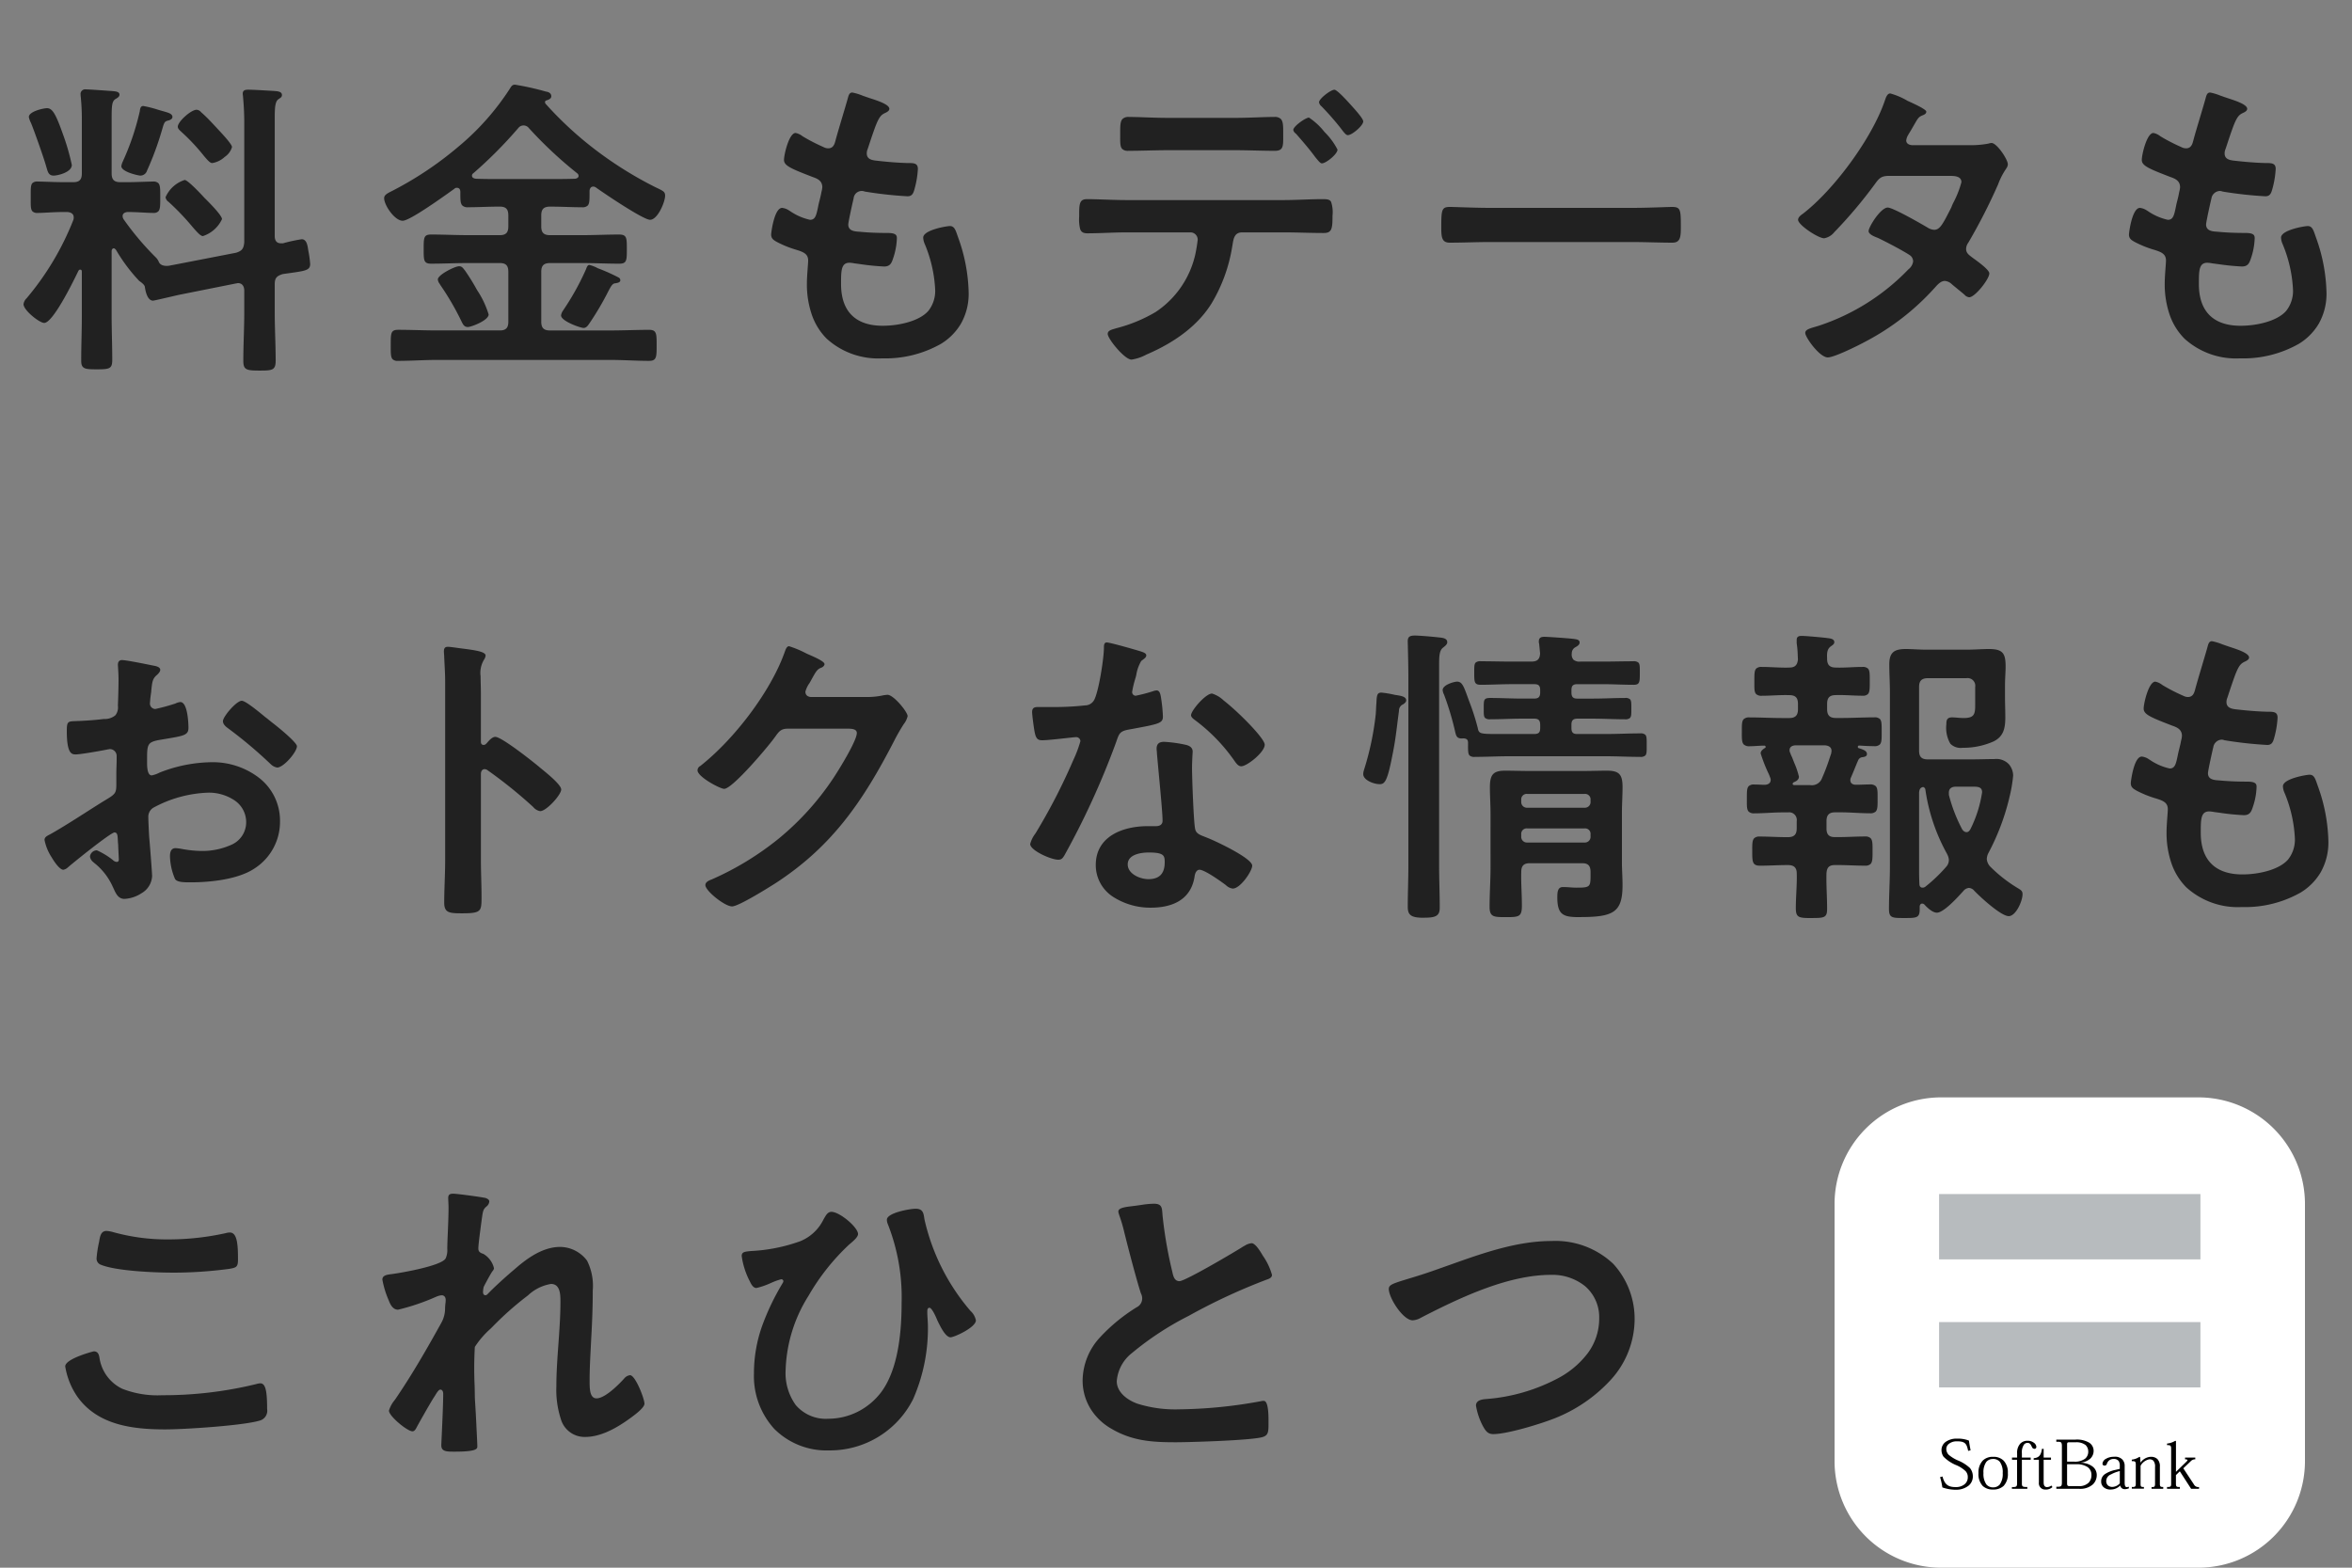 <svg id="A1_H1" data-name="A1 / H1" xmlns="http://www.w3.org/2000/svg" width="300" height="200" viewBox="0 0 300 200">
  <rect x="0" y="0" width="300" height="200" fill="#808080" stroke="none"/>
  <rect id="A1_H1_background" data-name="A1 / H1 background" width="300" height="200" fill="none"/>
  <path id="Fill_1" data-name="Fill 1" d="M54.97,174.394c-.975,0-1.68,0-1.68-.8,0-.112.023-.612.055-1.3.07-1.516.186-4.051.186-5.295,0-.193-.076-.52-.361-.52-.21,0-.419.338-.683.765-.087.141-.178.287-.277.436-.454.745-1.689,2.9-2.079,3.64-.112.223-.272.48-.52.48-.651,0-3-1.933-3-2.64a3.86,3.86,0,0,1,.749-1.369l.051-.071c2.187-3.2,4.118-6.58,5.878-9.758a3.766,3.766,0,0,0,.482-1.88,4.906,4.906,0,0,1,.041-.55,4.426,4.426,0,0,0,.038-.49c0-.29-.137-.6-.52-.6a2.383,2.383,0,0,0-.719.2,27.953,27.953,0,0,1-4.839,1.64c-.654,0-.975-.639-1.16-1.12a11.877,11.877,0,0,1-.84-2.719c0-.549.606-.626,1.094-.689.083-.011.157-.02.225-.031,1.015-.135,6.274-1.028,6.76-2a2.534,2.534,0,0,0,.2-1.2c0-.473.03-1.189.065-2.018.044-1.049.094-2.234.094-3.221,0-.271-.013-.54-.024-.777-.009-.184-.016-.341-.016-.463,0-.413.167-.559.64-.559s3.773.444,4.16.559c.218.088.44.208.44.44a.9.9,0,0,1-.321.6c-.461.392-.483.542-.648,1.71l0,.012c-.02.143-.043.3-.068.478s-.052.41-.088.691c-.115.88-.272,2.086-.272,2.509s.265.555.64.679A2.875,2.875,0,0,1,60.009,151a.646.646,0,0,1-.172.347c-.025.033-.048.064-.067.092-.192.27-.956,1.669-1.08,1.96a3.143,3.143,0,0,0-.08.639c0,.12.031.4.32.4.117,0,.237-.118.316-.2.832-.871,2.414-2.3,3.4-3.123,1.51-1.322,3.533-2.84,5.8-2.84a4.33,4.33,0,0,1,3.439,1.76,7.166,7.166,0,0,1,.722,3.8c0,1.887-.066,3.915-.2,6.2-.019.415-.041.834-.063,1.255-.068,1.313-.138,2.67-.138,3.945v.114c0,.738,0,1.656.392,2.052a.663.663,0,0,0,.488.193c1.192,0,3.141-2.1,3.52-2.52l0,0a1.147,1.147,0,0,1,.756-.435c.68,0,1.84,3,1.84,3.639,0,.53-1.338,1.5-1.842,1.864l-.078.056c-2.152,1.56-4,2.318-5.638,2.318a3.146,3.146,0,0,1-3.1-2.255,12.03,12.03,0,0,1-.58-4.145c0-1.8.132-3.639.26-5.418s.26-3.62.26-5.42c0-.852,0-2.279-1.2-2.279a5.562,5.562,0,0,0-2.934,1.455l-.187.143a39.98,39.98,0,0,0-4.358,3.881l-.214.211-.007.007a11.292,11.292,0,0,0-2.019,2.34,48.222,48.222,0,0,0-.023,5c.013.605.023,1.082.023,1.315,0,.171.04.815.078,1.437.015.249.03.488.042.683.023.465.049.972.074,1.47l0,.041c.064,1.242.124,2.416.124,2.728v.011a.354.354,0,0,1-.095.285C57.534,174.272,56.636,174.394,54.97,174.394Zm47.792-.16a9.419,9.419,0,0,1-7-2.744,9.99,9.99,0,0,1-2.594-7.094,18.019,18.019,0,0,1,1-5.924A30.936,30.936,0,0,1,96.763,153c.01-.02.025-.044.041-.072a.671.671,0,0,0,.119-.289.268.268,0,0,0-.28-.239,7.7,7.7,0,0,0-1.309.476l-.009,0a9.345,9.345,0,0,1-1.84.639c-.423,0-.662-.482-.821-.8l-.019-.039a9.932,9.932,0,0,1-1.04-3.239c0-.526.376-.561,1.2-.639a21.6,21.6,0,0,0,6.239-1.241,5.67,5.67,0,0,0,3-2.8c.032-.053.065-.11.1-.167.213-.372.453-.792.9-.792,1.049,0,3.4,1.964,3.4,2.839,0,.383-.634.915-1.012,1.233l-.007.006-.141.12a28.262,28.262,0,0,0-5.16,6.52,18.787,18.787,0,0,0-2.919,9.518A6.96,6.96,0,0,0,98.5,168.45a5.035,5.035,0,0,0,4.144,1.745,8.413,8.413,0,0,0,3.784-.905A8.653,8.653,0,0,0,109.4,166.8c1.724-2.32,2.6-6.128,2.6-11.318a25.469,25.469,0,0,0-1.758-10.118,1.408,1.408,0,0,1-.12-.56c0-.874,2.916-1.4,3.677-1.4.911,0,1,.549,1.1,1.244l.018.116a27.058,27.058,0,0,0,5.839,11.638l.042.048a2.184,2.184,0,0,1,.678,1.193c0,.9-2.752,2.16-3.239,2.16-.622,0-1.282-1.348-1.6-2l-.081-.164c-.1-.263-.669-1.6-1-1.6-.279,0-.279.326-.279.52,0,.325.021.642.041.948s.039.6.039.892a22.509,22.509,0,0,1-1.88,9.278,11.876,11.876,0,0,1-10.719,6.558Zm44.207-1.04c-2.893,0-5.506-.129-8.2-1.72a7.46,7.46,0,0,1-2.68-2.569,6.891,6.891,0,0,1-1-3.59,8.218,8.218,0,0,1,2.215-5.5,22.3,22.3,0,0,1,4.7-3.854,1.233,1.233,0,0,0,.68-1.04,1.369,1.369,0,0,0-.159-.719c-.474-1.42-1.58-5.6-2-7.319-.046-.175-.09-.348-.134-.52l0-.011a19.358,19.358,0,0,0-.624-2.109c-.014-.054-.032-.111-.049-.161a1.044,1.044,0,0,1-.071-.319c0-.472.83-.574,1.791-.692.265-.032.537-.066.809-.108l.357-.05a11.263,11.263,0,0,1,1.562-.149c1.008,0,1.043.472,1.1,1.255v.012c.006.081.012.165.02.252a54.284,54.284,0,0,0,1.241,7.159l.017.076c.114.5.255,1.124.9,1.124.732,0,7.17-3.793,8.159-4.44.063-.031.126-.065.192-.1a1.9,1.9,0,0,1,.848-.3c.49,0,1.124,1.069,1.395,1.525l.044.074a7.975,7.975,0,0,1,1.16,2.44c0,.364-.372.5-.671.607l-.011,0-.078.029a75.952,75.952,0,0,0-9.879,4.6,38.27,38.27,0,0,0-7.2,4.719,5.069,5.069,0,0,0-1.959,3.6c0,1.432,1.363,2.426,2.639,2.879a16.107,16.107,0,0,0,5.32.72,60.417,60.417,0,0,0,10.437-1.04,1.1,1.1,0,0,1,.36-.04c.4,0,.6.835.6,2.48v.48c0,1.018-.034,1.477-.84,1.679C156.42,172.961,148.8,173.194,146.969,173.194Zm40.492-1.039c-.68,0-.959-.4-1.279-.959a8.49,8.49,0,0,1-.92-2.68c0-.736.885-.8,1.36-.84a23.186,23.186,0,0,0,9.278-2.74,11.455,11.455,0,0,0,3.623-3.109,7.393,7.393,0,0,0,1.456-4.429,5.216,5.216,0,0,0-1.8-4.115,6.633,6.633,0,0,0-4.319-1.445c-5.3,0-11.128,2.633-16.637,5.479a2.3,2.3,0,0,1-1.04.32c-1.208,0-3.039-2.84-3.039-4,0-.51.448-.67,2.159-1.2l.415-.126c.886-.268,1.986-.6,3.425-1.114.548-.192,1.112-.393,1.657-.588l.008,0c4.25-1.519,8.646-3.089,13.092-3.089a10.719,10.719,0,0,1,7.879,2.92,10.376,10.376,0,0,1,2.719,7.039,11.533,11.533,0,0,1-3.109,7.824,19.348,19.348,0,0,1-7.129,4.854C193.5,170.853,189.261,172.155,187.461,172.155Zm-169.343-.6c-4.088,0-8.621-.494-11.239-4.16a9.43,9.43,0,0,1-1.559-3.879c0-.989,3.6-1.92,3.639-1.92.526,0,.644.376.72.76a5.22,5.22,0,0,0,2.9,4.009,12.311,12.311,0,0,0,5.094.83,50.028,50.028,0,0,0,11.918-1.4l.076-.02a2.592,2.592,0,0,1,.525-.1c.65,0,.88.858.88,3.28a1.3,1.3,0,0,1-.96,1.48C28.009,171.07,20.52,171.554,18.118,171.554Zm.879-20c-2.307,0-7.182-.209-9.118-1a.835.835,0,0,1-.561-.841,14.75,14.75,0,0,1,.32-2.08l.019-.112c.109-.633.222-1.287.941-1.287a4.391,4.391,0,0,1,.942.183l.217.057a25.562,25.562,0,0,0,6.8.841,33.774,33.774,0,0,0,7.239-.8,2,2,0,0,1,.52-.08c.961,0,1.04,1.627,1.04,3.439,0,.969-.214,1.043-1.121,1.2A54.448,54.448,0,0,1,19,151.558ZM239.9,106.314c-1.545,0-1.96,0-1.96-1.16,0-.9.03-1.808.06-2.69s.061-1.824.061-2.749v-22.2c0-.574-.02-1.17-.039-1.747-.02-.593-.041-1.205-.041-1.811,0-1.447.544-1.96,2.08-1.96.42,0,.847.02,1.26.04s.84.04,1.259.04h5.4c.461,0,.918-.02,1.359-.04s.9-.04,1.359-.04c1.8,0,2.119.587,2.119,2.24,0,.3-.015.626-.033,1-.022.467-.046,1-.046,1.6v1.2c0,.441.01.9.02,1.34s.02.9.02,1.34c0,1.446-.254,2.465-1.52,3.08a9.529,9.529,0,0,1-3.919.8,1.861,1.861,0,0,1-1.564-.51,4.029,4.029,0,0,1-.515-2.49c0-.481.054-.879.72-.879.21,0,.437.018.677.038.261.021.53.043.8.043,1.266,0,1.48-.39,1.48-1.561v-2.4a.976.976,0,0,0-1.119-1.12H242.9c-.785,0-1.12.335-1.12,1.12v8.118c0,.8.324,1.12,1.12,1.12h5.678c.461,0,.939-.01,1.4-.02s.941-.02,1.4-.02a2.212,2.212,0,0,1,1.84.64,2.273,2.273,0,0,1,.561,1.48,18.376,18.376,0,0,1-.483,2.789l-.038.17a29.662,29.662,0,0,1-2.64,6.919,1.792,1.792,0,0,0-.2.76,1.6,1.6,0,0,0,.4.92,18.172,18.172,0,0,0,3.64,2.84l.01.006c.317.2.509.317.509.714,0,.875-.851,2.8-1.759,2.8-1.012,0-3.722-2.526-4.4-3.24a.972.972,0,0,0-.681-.36,1.036,1.036,0,0,0-.68.36c-1.626,1.832-2.8,2.8-3.4,2.8s-1.317-.727-1.6-1.04a.428.428,0,0,0-.28-.121c-.161,0-.265.1-.319.32v.4C241.865,106.314,241.45,106.314,239.9,106.314ZM242.3,89.6c-.386.078-.478.3-.519.72v9.4c0,.747,0,1.52.04,2.239,0,.31.142.481.4.481a.56.56,0,0,0,.36-.121,19.733,19.733,0,0,0,2.64-2.519,1.314,1.314,0,0,0,.359-.84,1.575,1.575,0,0,0-.185-.717c-.018-.04-.036-.08-.054-.123a23.822,23.822,0,0,1-2.759-8.2A.39.39,0,0,0,242.3,89.6Zm4.159-.04c-.329,0-.88.1-.88.76v.28a20.028,20.028,0,0,0,1.72,4.439l.059.06a.619.619,0,0,0,.462.261c.278,0,.4-.2.518-.4a15.647,15.647,0,0,0,1.481-4.681c0-.668-.485-.721-1.119-.721Zm-18.4,16.758c-1.618,0-2-.047-2-1.281,0-.636.032-1.293.062-1.928.039-.809.079-1.645.057-2.47,0-.747-.346-1.08-1.12-1.08h-.119c-.554,0-1.131.02-1.689.039-.576.02-1.168.041-1.751.041-1,0-1-.512-1-1.88v-.139c0-.742,0-1.231.255-1.489a.95.95,0,0,1,.7-.212c.579,0,1.168.02,1.738.04s1.161.04,1.742.04h.119c.785,0,1.12-.335,1.12-1.119v-.92a.977.977,0,0,0-1.12-1.121h-.64c-.624,0-1.247.031-1.848.061s-1.2.059-1.79.059a.977.977,0,0,1-.723-.213c-.243-.244-.241-.695-.238-1.376q0-.121,0-.251v-.145c0-.775,0-1.243.243-1.487a.962.962,0,0,1,.717-.206c.244,0,.48.01.708.02s.437.019.652.019c.478-.047.72-.263.72-.64a.691.691,0,0,0-.056-.252l-.024-.069a1.3,1.3,0,0,1-.054-.138,2.33,2.33,0,0,0-.107-.262,20.3,20.3,0,0,1-1.039-2.64c0-.334.313-.542.52-.68.074-.037.12-.076.12-.16a.17.17,0,0,0-.16-.158c-.32,0-.635.02-.94.039s-.62.039-.94.039a1.015,1.015,0,0,1-.748-.217c-.253-.254-.253-.744-.252-1.485v-.276c0-.772,0-1.238.246-1.485a1.016,1.016,0,0,1,.754-.214c.681,0,1.382.02,2.06.04s1.38.04,2.059.04h.92c.785,0,1.12-.335,1.12-1.12V79c0-.8-.325-1.12-1.12-1.12-.159-.005-.322-.008-.5-.008-.5,0-1,.022-1.49.044s-.994.044-1.492.044a.99.99,0,0,1-.728-.209c-.237-.238-.235-.69-.232-1.373v-.012q0-.117,0-.244v-.151c0-.773,0-1.239.242-1.483a.963.963,0,0,1,.717-.206c.5,0,1,.022,1.49.044s.993.044,1.489.044c.176,0,.34,0,.5-.008.727,0,1.042-.291,1.12-1.039-.009-.169-.016-.328-.023-.481a13.224,13.224,0,0,0-.137-1.6v-.4c0-.457.308-.52.64-.52.493,0,2.745.2,3.28.28l.06.007c.326.04.819.1.819.513,0,.222-.166.338-.416.514l-.063.045c-.42.337-.476.772-.439,1.562,0,.784.335,1.119,1.119,1.119.155.006.313.008.483.008.479,0,.965-.022,1.436-.044s.961-.044,1.441-.044a.976.976,0,0,1,.723.2c.238.238.238.708.237,1.485v.3c0,.747,0,1.241-.246,1.488a.91.91,0,0,1-.674.2c-.5,0-1-.022-1.483-.044s-.959-.043-1.436-.043c-.169,0-.326,0-.48.008-.795,0-1.119.324-1.119,1.12v.679c0,.785.335,1.12,1.119,1.12h.72c.7,0,1.4-.02,2.079-.04s1.38-.04,2.082-.04a.976.976,0,0,1,.722.2c.238.238.237.707.236,1.484v.3c0,.774,0,1.24-.242,1.484a.962.962,0,0,1-.716.206c-.626,0-1.26-.038-1.873-.075l-.048,0a.146.146,0,0,0-.16.158.16.16,0,0,0,.08.16c.652.2,1.08.367,1.08.76,0,.308-.3.357-.535.4l-.025,0a.659.659,0,0,0-.559.4c-.162.365-.316.743-.464,1.109s-.3.733-.456,1.091a.746.746,0,0,0-.08.32c0,.387.256.6.72.6.306,0,.613-.01.91-.02s.573-.019.849-.019a1.02,1.02,0,0,1,.757.215c.244.245.244.7.243,1.446v.286c0,.791,0,1.269-.248,1.518a1.013,1.013,0,0,1-.752.213c-.624,0-1.246-.031-1.847-.06s-1.2-.059-1.792-.059h-.8c-.746,0-1.079.346-1.079,1.121v.92c0,.795.313,1.119,1.079,1.119h.36c.581,0,1.17-.02,1.74-.04s1.16-.04,1.74-.04a.949.949,0,0,1,.7.212c.257.257.256.747.255,1.489V97.9c0,.762,0,1.265-.258,1.525a.946.946,0,0,1-.7.212c-.58,0-1.169-.02-1.739-.04s-1.16-.04-1.741-.04h-.36c-.735,0-1.038.3-1.079,1.08-.023.844.007,1.7.036,2.533.022.625.044,1.27.044,1.906C230.067,106.273,229.718,106.314,228.067,106.314Zm-2.08-22.037h0c-.484.049-.72.258-.72.639a.748.748,0,0,0,.08.32,4.669,4.669,0,0,0,.239.56c.073.191.157.4.247.631l0,.01a10.259,10.259,0,0,1,.63,1.84c0,.415-.387.61-.679.72-.078.076-.122.117-.122.2,0,.039,0,.12.2.16h2.04a1.383,1.383,0,0,0,1.519-.921,24.747,24.747,0,0,0,.945-2.49c.071-.21.142-.42.215-.629a.794.794,0,0,1,.017-.128,1.088,1.088,0,0,0,.023-.192c0-.432-.274-.667-.839-.719h-3.8Zm-47.38,22c-1.582,0-2.039-.314-2.039-1.4,0-.879.02-1.773.04-2.638v-.014c.019-.861.039-1.752.039-2.628V75.679c0-1.388-.043-3.127-.066-4.062-.008-.333-.014-.554-.014-.618,0-.605.323-.72.92-.72.633,0,2.378.158,3.08.24l.065.007c.364.038.974.1.974.592,0,.274-.229.456-.451.633l-.108.087c-.447.365-.479,1.075-.479,2.2V99.595c0,.9.02,1.815.04,2.7s.04,1.8.04,2.7C180.647,106.1,180.046,106.274,178.607,106.274Zm19.877-.08c-2.018,0-2.84-.228-2.84-2.52,0-.7.055-1.319.72-1.319.305,0,.6.021.89.041s.554.039.829.039c1.7,0,1.8-.085,1.8-1.519v-.481c0-.8-.313-1.12-1.08-1.12h-6.638c-.8,0-1.12.324-1.12,1.12-.023.8.007,1.623.036,2.42.022.609.044,1.239.044,1.859,0,1.43-.349,1.48-2,1.48-1.586,0-2.12,0-2.12-1.319,0-.845.031-1.7.061-2.529s.06-1.654.06-2.47V92.956c0-.561-.02-1.119-.04-1.66s-.04-1.1-.04-1.66c0-1.644.44-2.12,1.96-2.12.5,0,1.008.01,1.5.02s1,.02,1.5.02h6.959c.5,0,1.007-.01,1.5-.02s1-.02,1.5-.02c1.551,0,2,.466,2,2.079,0,.562-.02,1.121-.04,1.661s-.04,1.1-.04,1.659V99.2c0,.475.02.96.039,1.43.02.486.04.986.04,1.49,0,1.815-.324,2.784-1.119,3.344C201.975,106.071,200.532,106.194,198.484,106.194Zm-6.679-11.317a.692.692,0,0,0-.761.759v.24a.725.725,0,0,0,.761.8h7.318a.725.725,0,0,0,.76-.8v-.24a.691.691,0,0,0-.76-.759Zm0-4.4a.692.692,0,0,0-.761.76v.2a.725.725,0,0,0,.761.8h7.318a.724.724,0,0,0,.76-.8v-.2a.691.691,0,0,0-.76-.76ZM55.942,105.714c-1.622,0-2.281-.052-2.281-1.36,0-.9.031-1.815.06-2.7s.06-1.8.06-2.7v-22.8c0-.714-.038-1.45-.075-2.162-.016-.315-.033-.641-.046-.959,0-.106-.011-.255-.022-.4-.009-.127-.018-.246-.018-.32,0-.433.146-.6.52-.6.161,0,.643.057,1.359.161l.454.059c1.6.208,2.986.388,2.986.9a1.173,1.173,0,0,1-.2.52,3.267,3.267,0,0,0-.44,2.12c0,.262.007.55.016.883.011.428.024.913.024,1.477v6c0,.389.288.4.32.4a.432.432,0,0,0,.36-.161L59.092,84l.007-.008c.287-.333.681-.789,1.082-.789.8,0,4.8,3.162,5.6,3.839.084.072.213.178.35.29.856.7,2.45,2.011,2.45,2.589,0,.674-1.886,2.759-2.68,2.759a1.456,1.456,0,0,1-.88-.519,59.222,59.222,0,0,0-5.8-4.679.711.711,0,0,0-.4-.16c-.3,0-.481.239-.481.64V98.875c0,.8.02,1.6.04,2.38s.04,1.58.04,2.38C58.421,105.437,58.421,105.714,55.942,105.714Zm87.859-.72a8.784,8.784,0,0,1-4.734-1.325,4.81,4.81,0,0,1-2.3-4.114c0-3.657,3.43-4.96,6.639-4.96h1.04c.534,0,.84-.248.84-.68,0-.87-.273-3.783-.493-6.124-.1-1.084-.189-2.016-.227-2.515a2.492,2.492,0,0,0-.02-.28,2.49,2.49,0,0,1-.02-.279c0-.6.3-.88.959-.88a16.8,16.8,0,0,1,2.839.4c.531.143.8.425.8.839,0,.019,0,.1-.011.224-.023.407-.07,1.253-.07,1.9,0,1.086.2,6.9.4,7.759.111.554.573.736,1.107.947l.025.01.106.042c.06.02.131.05.2.079s.142.06.2.08c.956.375,5.638,2.566,5.638,3.521,0,.681-1.506,2.919-2.479,2.919a1.527,1.527,0,0,1-.866-.427c-.058-.046-.118-.093-.174-.133-.588-.432-2.556-1.84-3.2-1.84-.4,0-.59.475-.639.919C148.827,104.314,146.043,104.994,143.8,104.994Zm-.279-7.039c-.629,0-2.68.11-2.68,1.52,0,1.211,1.561,1.88,2.64,1.88,1.4,0,2.079-.707,2.079-2.16C145.561,98.358,145.474,97.955,143.522,97.955Zm139.424,6.959a9.771,9.771,0,0,1-7.064-2.5,8.024,8.024,0,0,1-1.884-3,11.907,11.907,0,0,1-.651-4.057c0-.613.059-1.408.107-2.046V93.3c.03-.4.053-.711.053-.864,0-.852-.6-1.1-1.6-1.4a13.267,13.267,0,0,1-2.361-.96c-.459-.249-.76-.451-.76-.959,0-.232.39-3.4,1.4-3.4a1.918,1.918,0,0,1,.9.34l.1.061a7.265,7.265,0,0,0,2.559,1.12c.684,0,.8-.575,1.04-1.72.04-.219.1-.46.164-.716s.136-.544.2-.844c.016-.113.046-.241.074-.364a2.574,2.574,0,0,0,.086-.516c0-.864-.693-1.11-1.251-1.309l-.03-.011c-2.735-1.055-3.6-1.424-3.6-2.16,0-.7.648-3.439,1.481-3.439a2.019,2.019,0,0,1,.871.407l.049.033a23.352,23.352,0,0,0,2.522,1.307l.2.091a1.242,1.242,0,0,0,.521.121c.659,0,.81-.555.92-.96.206-.781.591-2.071.93-3.209l0-.006h0c.253-.849.492-1.651.628-2.143l.014-.052c.113-.418.2-.748.585-.748a6.85,6.85,0,0,1,1.31.4l.008,0c.231.083.471.168.682.238.1.035.225.076.372.124.879.288,2.349.769,2.349,1.315,0,.206-.171.326-.361.44l-.121.059c-.477.232-.763.37-1.279,1.7-.284.758-.545,1.546-.8,2.307q-.1.308-.2.613a1.4,1.4,0,0,0-.12.561c0,.672.519.839,1.08.919,1.52.179,2.854.284,4.079.32h.205c.7,0,1.154.053,1.154.76a11.9,11.9,0,0,1-.439,2.6c-.147.515-.3.88-.88.88a50.306,50.306,0,0,1-5.439-.6l-.006,0a1.165,1.165,0,0,0-.354-.078,1.132,1.132,0,0,0-1.08.96c-.129.518-.68,3-.68,3.32,0,.82.786.876,1.36.917l.04,0c1.08.108,2.258.16,3.6.16,1.11,0,1.2.307,1.2.679a8.754,8.754,0,0,1-.521,2.68c-.2.6-.436.92-1.12.92a30.41,30.41,0,0,1-3.085-.312c-.252-.033-.482-.064-.674-.088a3.926,3.926,0,0,0-.639-.08c-1.081,0-1.081,1.023-1.081,2.719,0,3.48,1.84,5.32,5.32,5.32,2.057,0,4.649-.581,5.8-1.88a4.084,4.084,0,0,0,.879-2.84,17.183,17.183,0,0,0-1.361-5.8,2.164,2.164,0,0,1-.158-.721c0-.985,3.02-1.479,3.4-1.479.553,0,.715.468.959,1.175.038.11.078.225.121.344a21.889,21.889,0,0,1,1.32,7,7.746,7.746,0,0,1-.977,3.921,7.457,7.457,0,0,1-2.548,2.583A14.367,14.367,0,0,1,282.946,104.914Zm-192.575-.08c-.922,0-3.4-1.982-3.4-2.719,0-.372.4-.573.8-.72a37.375,37.375,0,0,0,8.649-5.289,35.069,35.069,0,0,0,6.789-7.509c.652-.96,3.08-4.869,3.08-5.879,0-.517-.62-.56-1.2-.56h-7.6c-.875,0-1.135.361-1.606,1.018l-.073.1c-.769,1.09-5.375,6.559-6.439,6.559-.521,0-3.4-1.529-3.4-2.36a.633.633,0,0,1,.36-.561C90.769,83.41,95.26,77.388,97.009,72.6c.029-.073.056-.149.085-.229.128-.36.26-.731.555-.731a13.016,13.016,0,0,1,2.119.88c.085.047.261.124.484.222.717.315,1.915.841,1.915,1.177,0,.191-.186.353-.359.44-.558.2-.686.409-1.36,1.64-.047.093-.126.225-.217.377a3.241,3.241,0,0,0-.5,1.063c0,.4.235.634.68.679h7.119a9.531,9.531,0,0,0,2.238-.239,1.515,1.515,0,0,0,.189-.018,1.9,1.9,0,0,1,.251-.022c.776,0,2.56,2.186,2.56,2.719a2.518,2.518,0,0,1-.481,1,23.637,23.637,0,0,0-1.239,2.16c-4,7.753-7.938,13.5-15.2,18.2C95.083,102.4,91.217,104.834,90.371,104.834Zm-77.493-.959c-.79,0-1.091-.665-1.382-1.308-.033-.073-.065-.143-.1-.212a8.061,8.061,0,0,0-2.441-3.119l-.06-.059a1.077,1.077,0,0,1-.419-.7.9.9,0,0,1,.88-.8,9.561,9.561,0,0,1,2.04,1.24.787.787,0,0,0,.479.239c.249,0,.281-.171.281-.319,0-.017-.015-.326-.03-.653-.022-.475-.05-1.061-.05-1.108a2.97,2.97,0,0,0-.021-.309,2.509,2.509,0,0,1-.018-.251l-.006-.112C12,95.754,11.977,95.4,11.6,95.4c-.472,0-5.186,3.792-5.92,4.439l-.05.038a1.1,1.1,0,0,1-.549.281c-.35,0-.91-.6-1.5-1.6a6.19,6.19,0,0,1-.9-2.2c0-.351.28-.5.635-.684.092-.048.186-.1.285-.155,1.44-.823,2.856-1.728,4.225-2.6.761-.487,1.549-.99,2.334-1.476l.192-.116c1.346-.814,1.487-.9,1.487-2.084v-1.36c0-.3.01-.605.02-.9s.02-.6.02-.9v-.4a.871.871,0,0,0-.88-.919.521.521,0,0,0-.12.019.517.517,0,0,1-.119.019c-.734.155-3.47.64-4.08.64-.489,0-1.159,0-1.159-2.959,0-1.1.094-1.241.841-1.28,1.51-.048,2.815-.142,3.879-.28l.029,0a2.088,2.088,0,0,0,1.45-.477,1.626,1.626,0,0,0,.321-1.2l0-.072c.038-1.078.078-2.192.078-3.286,0-.553-.039-1.17-.062-1.539-.011-.17-.018-.291-.018-.341,0-.274.09-.6.518-.6.523,0,2.656.432,3.682.64l.4.08c.523.089.8.269.8.52s-.241.481-.4.64c-.593.475-.637.933-.755,2.157l0,.044c-.035.21-.073.493-.121.919,0,.08-.01.182-.02.281s-.02.2-.02.279a.7.7,0,0,0,.679.68,23.753,23.753,0,0,0,2.4-.644l.12-.036.046-.018A1.993,1.993,0,0,1,20,78.759c1.028,0,1.039,3.246,1.039,3.279,0,.937-.554,1.03-2.888,1.42l-.831.14c-1.473.279-1.56.534-1.56,2.4v.56c0,1.036.2,1.561.6,1.561a3.8,3.8,0,0,0,1-.36A18.629,18.629,0,0,1,24,86.437a9.687,9.687,0,0,1,6.024,1.98A6.9,6.9,0,0,1,32.715,94a7.072,7.072,0,0,1-3.2,5.959c-2.433,1.67-6.769,1.8-8.04,1.8H21c-.68,0-1.485-.05-1.68-.44a7.784,7.784,0,0,1-.64-2.88c0-.7.236-1.039.72-1.039a6.291,6.291,0,0,1,.822.108,14.778,14.778,0,0,0,2.458.252,8.963,8.963,0,0,0,3.729-.745,3.132,3.132,0,0,0,1.99-2.934,3.338,3.338,0,0,0-1.56-2.825,5.889,5.889,0,0,0-3.24-.935,15.715,15.715,0,0,0-7.038,1.92,1.344,1.344,0,0,0-.641,1.24c0,.475.079,2.072.121,2.639.082.86.36,4.436.36,4.84a2.661,2.661,0,0,1-1.355,2.195A4.383,4.383,0,0,1,12.878,103.874Zm119.085-5c-.9,0-3.56-1.18-3.56-2a3.677,3.677,0,0,1,.625-1.289l.1-.151a75.091,75.091,0,0,0,4.759-9.239,15.669,15.669,0,0,0,.92-2.439.534.534,0,0,0-.559-.519c-.12,0-.617.055-1.248.124-1.053.116-2.494.274-3.072.274-.665,0-.833-.319-1-1.279-.083-.5-.28-1.927-.28-2.32,0-.531.288-.64.72-.64h1.84a36.18,36.18,0,0,0,4.119-.2l.047-.007a1.333,1.333,0,0,0,1.153-.633c.6-.995,1.279-5.388,1.279-6.718,0-.287,0-.68.361-.68.429,0,3.686.936,4.4,1.161l.084.031c.221.081.556.2.556.449s-.2.389-.482.6l-.158.12a5.138,5.138,0,0,0-.634,1.777l0,.01c-.033.134-.061.25-.083.332a12.959,12.959,0,0,0-.44,1.8.463.463,0,0,0,.44.519,19.273,19.273,0,0,0,2.281-.6,1.408,1.408,0,0,1,.4-.079c.42,0,.5.562.572,1.014l0,.014c.009.059.018.117.027.171a19.188,19.188,0,0,1,.2,2.119c0,.871-.461.957-4.049,1.62l-.111.02c-1.307.217-1.393.463-1.758,1.5-.037.105-.077.218-.121.34a101.193,101.193,0,0,1-6.52,14.238C132.531,98.7,132.41,98.875,131.963,98.875Zm41-9.638c-.714,0-2.08-.5-2.08-1.28a1.485,1.485,0,0,1,.062-.414l.017-.066a36.687,36.687,0,0,0,1.52-7.2c.018-.247.028-.474.037-.675v-.011c.011-.255.021-.475.043-.674.041-1.01.083-1.36.639-1.36a12.161,12.161,0,0,1,1.68.281l.127.02c.726.112,1.353.208,1.353.7,0,.194-.186.349-.361.48a.87.87,0,0,0-.559.84c-.074.548-.137,1.054-.2,1.542v.01c-.171,1.38-.319,2.571-.641,4.127C173.954,88.9,173.623,89.237,172.968,89.237ZM32.355,87.117a1.525,1.525,0,0,1-.851-.456l-.029-.024a56.738,56.738,0,0,0-5.319-4.478c-.269-.193-.72-.516-.72-.96,0-.585,1.731-2.6,2.4-2.6.462,0,1.984,1.247,2.893,1.993l.106.087c.163.122.326.255.485.384s.318.258.475.377c1.238.962,3.079,2.544,3.079,2.958C34.874,85.135,33.175,87.117,32.355,87.117Zm122.965-.16c-.372,0-.64-.38-.836-.657l-.045-.063a22.535,22.535,0,0,0-5-5.159l-.046-.034c-.178-.131-.475-.35-.475-.606,0-.579,1.852-2.76,2.679-2.76a3.741,3.741,0,0,1,1.472.872c.659.516,1.463,1.225,2.263,2,1.486,1.433,2.984,3.117,2.984,3.65C158.319,85.165,156.048,86.957,155.32,86.957Zm50.882-1.2c-.741,0-1.483-.02-2.2-.04s-1.46-.04-2.2-.04H189.525c-.739,0-1.481.02-2.2.04s-1.46.04-2.2.04a.911.911,0,0,1-.675-.172c-.206-.206-.205-.62-.2-1.445v-.183c0-.4-.185-.56-.64-.56-.065.006-.127.009-.184.009-.611,0-.7-.347-.823-.873l0-.008-.031-.128a36.335,36.335,0,0,0-1.36-4.519c-.015-.037-.031-.075-.047-.115a1.506,1.506,0,0,1-.152-.525c0-.674,1.459-1.08,1.84-1.08.637,0,.845.576,1.4,2.114l.118.325a29.8,29.8,0,0,1,1.121,3.48c.136.719.276.762,2.5.762h4.7c.562,0,.761-.2.761-.76v-.4c0-.576-.213-.8-.761-.8h-1.6c-.654,0-1.322.02-1.968.04h-.005c-.66.02-1.343.04-2.027.04a.911.911,0,0,1-.666-.169c-.175-.175-.174-.507-.173-1.057v-.273c0-.572,0-.887.167-1.057.116-.116.31-.163.671-.163.684,0,1.367.021,2.027.04h.005c.646.019,1.314.04,1.968.04h1.6c.541,0,.761-.22.761-.76v-.32c0-.561-.2-.76-.761-.76H189.8c-.664,0-1.336.021-1.986.04s-1.3.04-1.933.04c-.84,0-.84-.352-.84-1.52v-.147c0-.633,0-.982.182-1.166a.9.9,0,0,1,.658-.168c.661,0,1.322.01,1.96.02s1.3.02,1.959.02h2.52c.767,0,1.081-.292,1.12-1.04l-.12-1.239a.671.671,0,0,1-.04-.28c0-.5.287-.6.719-.6.475,0,3.329.2,3.8.279l.038.005c.272.039.644.091.644.435,0,.294-.271.453-.469.569l-.052.031a.874.874,0,0,0-.479.8,1.025,1.025,0,0,0,.2.785,1.149,1.149,0,0,0,.877.256H201.4c.661,0,1.321-.01,1.96-.02s1.3-.02,1.961-.02a.9.9,0,0,1,.658.168c.184.184.183.534.182,1.169v.144c0,1.168,0,1.52-.8,1.52-.662,0-1.332-.02-1.981-.04s-1.32-.04-1.979-.04h-3.2c-.561,0-.761.2-.761.76v.32c0,.533.215.76.72.76h2.08c.654,0,1.332-.02,1.987-.04h.005c.67-.02,1.363-.04,2.047-.04a.855.855,0,0,1,.628.162c.173.173.173.508.172,1.062v.264c0,.553,0,.886-.174,1.062a.91.91,0,0,1-.665.169c-.684,0-1.366-.021-2.026-.04h-.005c-.646-.019-1.314-.04-1.968-.04H198.2c-.54,0-.761.22-.761.76v.44c0,.554.2.76.72.76h3.64c.739,0,1.481-.02,2.2-.04s1.46-.04,2.2-.04a.9.9,0,0,1,.655.167c.186.187.186.548.185,1.2v.292c0,.635,0,.984-.182,1.168A.9.9,0,0,1,206.2,85.757ZM30.116,36.474c-1.712,0-2.08-.107-2.08-1.24,0-1.045.031-2.095.06-3.11s.059-2.035.059-3.049v-2.8c0-.6-.3-.96-.8-.96a.511.511,0,0,0-.12.02.508.508,0,0,1-.12.02l-7.2,1.439c-.148.03-.625.14-1.177.268-.945.219-2.121.492-2.222.492-.294,0-.82-.229-1.039-1.759-.029-.2-.272-.459-.72-.76a21.539,21.539,0,0,1-2.96-3.959l-.046-.048c-.069-.076-.138-.151-.233-.151-.192,0-.28.187-.28.36v8.239c0,.945.021,1.9.04,2.83s.04,1.854.04,2.769c0,1.148-.3,1.24-1.96,1.24-1.552,0-2-.048-2-1.12,0-.959.02-1.925.04-2.858s.04-1.9.04-2.861v-5.6c0-.194-.062-.28-.2-.28-.122,0-.161.042-.24.16-.96,2-3.306,6.638-4.36,6.638C2.034,30.395,0,28.78,0,28a1.292,1.292,0,0,1,.4-.758,35.782,35.782,0,0,0,5.961-10,.885.885,0,0,0,.04-.319c0-.4-.269-.627-.8-.68H5.16c-.75,0-1.48.038-2.124.072-.488.026-.908.048-1.235.048a.875.875,0,0,1-.648-.191c-.239-.24-.237-.714-.233-1.5v-.009q0-.143,0-.3t0-.309V14.04c0-.786-.005-1.26.227-1.494a.876.876,0,0,1,.654-.188c.328,0,.749.015,1.235.032.644.023,1.374.048,2.124.048h1.2c.766,0,1.079-.324,1.079-1.12v-7c0-.845-.041-1.729-.12-2.559A1.981,1.981,0,0,0,7.3,1.552,2.448,2.448,0,0,1,7.28,1.28.592.592,0,0,1,7.959.6c.394,0,2.194.133,3.162.2l.048,0L11.6.84l.049.008c.235.038.591.1.591.432,0,.253-.267.41-.462.525l-.059.035c-.438.278-.479.868-.479,2.36v7.119c0,.8.324,1.12,1.12,1.12h.8c.751,0,1.48-.026,2.124-.048.486-.017.907-.032,1.235-.032a.9.9,0,0,1,.672.2c.25.251.25.771.249,1.634v.336c0,.861,0,1.381-.257,1.64a.836.836,0,0,1-.623.193c-.376,0-.834-.024-1.319-.05-.607-.032-1.294-.069-2-.069-.4.058-.6.233-.6.52a.765.765,0,0,0,.12.4A36.052,36.052,0,0,0,16.837,22a1.786,1.786,0,0,1,.4.56c.135.372.485.56,1.04.56a2.532,2.532,0,0,0,.516-.068c.092-.019.186-.038.284-.052l8.038-1.56c.745-.236.959-.507,1.04-1.32V5.279A36.2,36.2,0,0,0,28,1.559a1.481,1.481,0,0,0-.02-.2,1.507,1.507,0,0,1-.02-.2c0-.479.356-.519.72-.519.518,0,1.711.07,2.583.12l.7.04.125.012c.369.034.874.079.874.508,0,.233-.138.326-.348.468-.044.03-.087.059-.133.092-.408.326-.438,1.161-.438,2.4V19.317c0,.611.269.921.8.921h.24l.05-.013a20.489,20.489,0,0,1,2.35-.507c.63,0,.745.793.822,1.319.006.042.012.082.018.121a13.951,13.951,0,0,1,.239,1.72c0,.795-.577.875-2.723,1.174l-.757.106c-.815.245-1.039.528-1.039,1.319v3.6c0,1.015.03,2.049.059,3.049.029,1.017.06,2.066.06,3.11C32.155,36.425,31.732,36.474,30.116,36.474Zm49.679-1.24c-.814,0-1.645-.03-2.448-.059-.82-.03-1.666-.06-2.511-.06H52.76c-.838,0-1.681.03-2.5.06s-1.663.06-2.5.06a.9.9,0,0,1-.672-.2c-.251-.251-.25-.773-.249-1.638v-.166c0-1.544,0-1.959.96-1.959.819,0,1.663.02,2.479.04s1.66.04,2.481.04h8c.767,0,1.08-.325,1.08-1.12V23.876c0-.8-.313-1.12-1.08-1.12H56.679c-.779,0-1.572.02-2.338.04s-1.56.04-2.342.04c-.959,0-.959-.427-.959-1.84,0-1.482,0-1.88.959-1.88.782,0,1.574.021,2.341.041s1.56.04,2.339.04h4.079c.767,0,1.08-.324,1.08-1.12v-1.4c0-.8-.313-1.12-1.08-1.12h-.12c-.665,0-1.338.02-1.99.04s-1.3.039-1.93.039a.992.992,0,0,1-.741-.216c-.261-.261-.26-.763-.259-1.595v-.149c0-.331-.16-.52-.439-.52a.393.393,0,0,0-.32.121l-.114.082c-3.687,2.653-5.869,4-6.485,4-1.014,0-2.361-1.976-2.361-2.88,0-.408.4-.609.943-.886.1-.049.2-.1.3-.153a44.349,44.349,0,0,0,8.2-5.509A32.51,32.51,0,0,0,62,.56l.043-.07c.176-.285.3-.49.636-.49a33.791,33.791,0,0,1,3.893.864l.066.017c.2.025.68.134.68.6,0,.321-.361.441-.6.519-.166.042-.2.127-.2.241a.262.262,0,0,0,.025.107.143.143,0,0,1,.015.052,45.747,45.747,0,0,0,6.485,5.979,48.476,48.476,0,0,0,7.474,4.66l.191.091c.912.436,1.128.539,1.128,1.027,0,.815-.955,3.08-1.92,3.08-.879,0-5.94-3.426-6.959-4.16l-.007,0A.582.582,0,0,0,72.676,13c-.269,0-.43.175-.479.519q0,.156,0,.3v.013c0,.841.005,1.349-.247,1.6a.957.957,0,0,1-.714.206c-.66,0-1.331-.02-1.979-.04s-1.32-.04-1.98-.04h-.12c-.8,0-1.12.324-1.12,1.12v1.4c0,.8.324,1.12,1.12,1.12h4.119c.781,0,1.573-.021,2.339-.041s1.559-.04,2.339-.04c1,0,1,.426,1,1.84,0,1.444,0,1.88-.959,1.88-.775,0-1.565-.02-2.329-.04-.78-.02-1.585-.04-2.39-.04H67.158c-.8,0-1.12.325-1.12,1.12v6.359c0,.8.324,1.12,1.12,1.12h7.678c.847,0,1.693-.021,2.51-.04s1.635-.04,2.449-.04c.96,0,.96.494.96,1.959C80.755,34.73,80.755,35.234,79.795,35.234ZM63.8,5.2a.847.847,0,0,0-.68.319A55.793,55.793,0,0,1,57.4,11.278a.4.4,0,0,0-.2.32c0,.282.243.36.481.4.959.04,1.976.04,2.959.04h6.639c1.022,0,2.079,0,3.119-.04.171-.042.4-.126.4-.36a.416.416,0,0,0-.157-.318,52.753,52.753,0,0,1-6.161-5.76A.885.885,0,0,0,63.8,5.2Zm77.53,29.875c-.885,0-3.04-2.657-3.04-3.279,0-.4.422-.524.83-.644.084-.025.169-.05.25-.077A19.133,19.133,0,0,0,144.407,29a11.969,11.969,0,0,0,5.039-7.279,19.332,19.332,0,0,0,.32-1.919.92.92,0,0,0-.921-.96h-8.118c-.856,0-1.749.031-2.612.062s-1.663.058-2.428.058c-.5,0-.774-.159-.91-.531a5.22,5.22,0,0,1-.129-1.591v-.158c0-1.479.038-2.08,1-2.08.66,0,1.434.027,2.255.055.932.032,1.894.065,2.824.065h19.957c.84,0,1.693-.031,2.519-.06s1.681-.06,2.52-.06c.584,0,.89.051,1.055.34a4.171,4.171,0,0,1,.185,1.78c0,1.663-.087,2.2-1.12,2.2-.86,0-1.733-.02-2.578-.04s-1.72-.04-2.581-.04h-5.239c-.977,0-1.1.769-1.224,1.513l0,.011c-.017.1-.035.212-.055.316a20.3,20.3,0,0,1-2.639,7.239c-1.673,2.683-4.471,4.876-8.319,6.519A5.708,5.708,0,0,1,141.328,35.074Zm141.381-.16a9.77,9.77,0,0,1-7.063-2.5,8.024,8.024,0,0,1-1.884-3,11.911,11.911,0,0,1-.65-4.058c0-.614.059-1.408.106-2.046.03-.4.053-.718.053-.873,0-.852-.6-1.1-1.6-1.4a13.3,13.3,0,0,1-2.361-.959c-.459-.251-.76-.453-.76-.96,0-.232.39-3.4,1.4-3.4a1.913,1.913,0,0,1,.893.338l.107.062a7.243,7.243,0,0,0,2.559,1.12c.685,0,.8-.575,1.039-1.72.041-.225.1-.473.169-.736s.133-.531.192-.824c.016-.113.045-.239.073-.362a2.606,2.606,0,0,0,.086-.518c0-.862-.691-1.109-1.247-1.307l-.034-.012c-2.734-1.055-3.6-1.424-3.6-2.16,0-.7.647-3.439,1.48-3.439a2.018,2.018,0,0,1,.874.409l.046.031a23.488,23.488,0,0,0,2.534,1.313L275.31,8a1.245,1.245,0,0,0,.521.12c.658,0,.809-.555.919-.96.2-.771.584-2.044.918-3.168l.006-.019c.256-.861.5-1.674.636-2.171l.015-.056c.113-.416.2-.744.585-.744a6.78,6.78,0,0,1,1.3.394l.008,0c.235.084.479.171.694.242.1.035.225.077.372.125.878.288,2.347.769,2.347,1.315,0,.208-.178.332-.36.44l-.122.06c-.474.23-.76.369-1.276,1.7-.291.773-.556,1.576-.812,2.352q-.094.285-.188.567a1.389,1.389,0,0,0-.121.561c0,.705.558.844,1.081.919,1.519.179,2.853.284,4.08.32h.2c.7,0,1.154.053,1.154.76a11.883,11.883,0,0,1-.439,2.6c-.148.515-.3.88-.88.88a49.911,49.911,0,0,1-5.44-.6l-.008,0a1.152,1.152,0,0,0-.351-.078,1.132,1.132,0,0,0-1.08.96c-.122.484-.68,3-.68,3.32,0,.822.82.879,1.363.917l.036,0c1.081.108,2.259.16,3.6.16,1.109,0,1.2.307,1.2.679a8.773,8.773,0,0,1-.52,2.68c-.2.6-.436.92-1.12.92a30.416,30.416,0,0,1-3.086-.312l-.019,0c-.244-.032-.467-.062-.654-.085a3.952,3.952,0,0,0-.64-.08c-1.08,0-1.08,1.023-1.08,2.719,0,3.48,1.839,5.32,5.319,5.32,2.058,0,4.649-.581,5.8-1.88a4.081,4.081,0,0,0,.88-2.84,17.157,17.157,0,0,0-1.36-5.8,2.182,2.182,0,0,1-.159-.722c0-.985,3.021-1.479,3.4-1.479.553,0,.714.467.958,1.174.039.113.078.227.121.346a21.888,21.888,0,0,1,1.32,7,7.744,7.744,0,0,1-.977,3.921,7.456,7.456,0,0,1-2.548,2.583A14.368,14.368,0,0,1,282.709,34.914Zm-173.191,0a9.773,9.773,0,0,1-7.064-2.5,8.024,8.024,0,0,1-1.884-3,11.907,11.907,0,0,1-.651-4.058c0-.613.06-1.408.107-2.046.03-.4.054-.719.054-.873,0-.852-.6-1.1-1.6-1.4a13.211,13.211,0,0,1-2.36-.959c-.459-.25-.761-.452-.761-.96,0-.232.39-3.4,1.4-3.4a1.913,1.913,0,0,1,.895.339l.105.061a7.256,7.256,0,0,0,2.561,1.12c.684,0,.8-.575,1.039-1.72.04-.22.1-.462.165-.719s.135-.541.2-.841c.016-.113.045-.24.074-.363a2.584,2.584,0,0,0,.086-.517c0-.862-.691-1.109-1.247-1.308l-.033-.012C97.864,10.7,97,10.333,97,9.6c0-.7.647-3.439,1.48-3.439a2.034,2.034,0,0,1,.881.414L99.4,6.6a23.544,23.544,0,0,0,2.546,1.319l.173.081a1.23,1.23,0,0,0,.52.12c.659,0,.81-.555.92-.96.208-.788.6-2.089.939-3.237.25-.839.487-1.632.622-2.12l.015-.054c.113-.417.2-.746.584-.746a6.8,6.8,0,0,1,1.3.395c.238.085.484.173.7.244.1.035.222.076.367.123l.007,0c.878.287,2.346.768,2.346,1.315,0,.207-.178.331-.36.44l-.12.059c-.477.232-.763.371-1.281,1.7-.285.758-.546,1.547-.8,2.31q-.1.306-.2.608a1.4,1.4,0,0,0-.12.561c0,.705.557.844,1.08.919,1.52.179,2.854.284,4.079.32h.205c.7,0,1.155.053,1.155.76a11.885,11.885,0,0,1-.44,2.6c-.148.515-.3.88-.88.88a49.908,49.908,0,0,1-5.439-.6l-.01,0a1.039,1.039,0,0,0-1.43.884c-.125.5-.679,3-.679,3.32,0,.822.82.879,1.362.917l.036,0c1.08.108,2.258.16,3.6.16,1.109,0,1.2.307,1.2.679a8.742,8.742,0,0,1-.52,2.68c-.2.6-.437.92-1.12.92a30.412,30.412,0,0,1-3.087-.312c-.252-.033-.481-.064-.674-.088a3.926,3.926,0,0,0-.639-.08c-1.08,0-1.08,1.023-1.08,2.719,0,3.48,1.839,5.32,5.319,5.32,2.058,0,4.649-.581,5.8-1.88a4.081,4.081,0,0,0,.88-2.84,17.176,17.176,0,0,0-1.362-5.8,2.214,2.214,0,0,1-.158-.722c0-.985,3.021-1.479,3.4-1.479.552,0,.714.468.958,1.175.038.11.078.225.121.344a21.835,21.835,0,0,1,1.32,7,7.745,7.745,0,0,1-.977,3.921,7.456,7.456,0,0,1-2.548,2.583A14.366,14.366,0,0,1,109.517,34.914Zm120.622-.12c-1.065,0-2.88-2.575-2.88-3.119,0-.411.488-.555,1.3-.793.134-.039.275-.081.423-.127a27.991,27.991,0,0,0,11.438-7.2,1.549,1.549,0,0,0,.6-1,.978.978,0,0,0-.48-.84c-.9-.586-2.935-1.649-4-2.16l-.09-.035c-.415-.163-1.11-.436-1.11-.844,0-.524,1.538-3,2.44-3,.686,0,4.447,2.172,5.159,2.6a1.712,1.712,0,0,0,.76.239c.735,0,1.106-.729,2.1-2.679l.1-.2a4.667,4.667,0,0,1,.239-.56,12.455,12.455,0,0,0,1.04-2.639c0-.8-.96-.8-1.475-.8h-7.8c-.966,0-1.253.337-1.759,1.039a58.831,58.831,0,0,1-5.2,6.16,2.1,2.1,0,0,1-1.279.759c-.747,0-3.321-1.7-3.321-2.359,0-.238.2-.494.6-.76,4.051-3.119,8.831-9.695,10.436-14.359.017-.045.035-.1.054-.153.115-.337.289-.846.667-.846a9.03,9.03,0,0,1,2.217.948l.022.011.04.018c1.917.854,2.319,1.2,2.319,1.342,0,.248-.214.365-.4.44-.564.226-.636.349-1.1,1.154l-.1.167-.077.135c-.145.255-.325.572-.564.945-.021.042-.044.086-.068.131a1.676,1.676,0,0,0-.251.707c0,.451.451.57.72.6h7.319a11.964,11.964,0,0,0,2.44-.2,1.523,1.523,0,0,1,.4-.078c.68,0,2.08,2.095,2.08,2.719a.954.954,0,0,1-.194.523l-.047.076a9.055,9.055,0,0,0-1,1.96,72.491,72.491,0,0,1-3.8,7.439,1.387,1.387,0,0,0-.28.8c0,.486.315.728.648.985L248.5,22c.063.047.147.108.247.181.647.47,1.993,1.447,1.993,1.9,0,.719-1.829,3.039-2.561,3.039a.888.888,0,0,1-.6-.32c-.281-.24-.556-.464-.821-.68s-.541-.441-.82-.68a1.387,1.387,0,0,0-.88-.4c-.508,0-.924.469-1.258.846l-.008.009-.093.1a31.524,31.524,0,0,1-8.718,6.759C234.021,33.277,230.97,34.794,230.139,34.794Zm-158.7-3.76c-.407,0-2.88-.868-2.88-1.6a1.361,1.361,0,0,1,.262-.625l.058-.095a33.077,33.077,0,0,0,2.879-5.2c.081-.242.2-.52.4-.52a4.319,4.319,0,0,1,1.111.435l.01,0a23.248,23.248,0,0,1,2.6,1.159.388.388,0,0,1,.24.361c0,.29-.39.349-.649.389H75.46l-.064.01c-.307.076-.468.379-.762.928l-.038.071a37.2,37.2,0,0,1-2.4,4.081l-.038.053C71.97,30.756,71.773,31.034,71.437,31.034Zm-14.757-.119c-.469,0-.613-.3-.813-.7l-.067-.136a34.258,34.258,0,0,0-2.639-4.521c-.036-.07-.078-.137-.119-.2a.961.961,0,0,1-.2-.517c0-.586,2.169-1.68,2.72-1.68.309,0,.469.2.637.417.027.035.055.069.083.1a26.9,26.9,0,0,1,1.561,2.52,11.748,11.748,0,0,1,1.48,3.118C59.319,30.073,57.115,30.915,56.679,30.915ZM210.315,20.156c-.846,0-1.7-.021-2.53-.04s-1.655-.04-2.469-.04h-18.4c-.814,0-1.654.02-2.467.04-.83.02-1.686.04-2.533.04-1.03,0-1.08-.723-1.08-2,0-2.238.069-2.56,1.12-2.56.185,0,.658.015,1.256.035h.011c1.1.036,2.614.085,3.692.085h18.4c1.2,0,2.755-.052,3.784-.086.557-.019.995-.033,1.175-.033,1.089,0,1.12.359,1.12,2.52C211.395,19.419,211.345,20.156,210.315,20.156Zm-187.439-.84c-.278,0-.705-.464-1.279-1.12a31.36,31.36,0,0,0-2.96-3.12c-.042-.042-.088-.084-.138-.127a.861.861,0,0,1-.382-.593,3.977,3.977,0,0,1,2.439-2.2c.388,0,2.055,1.766,2.48,2.239l.087.087c.542.54,2.192,2.183,2.192,2.673A4.073,4.073,0,0,1,22.876,19.317ZM14.918,11.6c-.3,0-2.441-.486-2.441-1.2a1.812,1.812,0,0,1,.181-.58c.022-.051.042-.1.059-.141a32.689,32.689,0,0,0,2.12-6.319l0-.023c.039-.275.087-.617.437-.617a13.969,13.969,0,0,1,1.893.48c.3.088.561.164.706.2l.175.052c.465.136.946.277.946.668,0,.248-.257.366-.481.44-.525.112-.559.228-.823,1.127l-.057.193a38.215,38.215,0,0,1-1.879,5.08A.891.891,0,0,1,14.918,11.6ZM3.84,11.6c-.606,0-.734-.441-.87-.909-.017-.057-.033-.114-.051-.171C2.637,9.466,1.4,5.986,1,5,.981,4.952.955,4.892.924,4.822a2.566,2.566,0,0,1-.243-.7C.68,3.42,2.52,3,3,3c.668,0,1.1.7,2,3.24a29.15,29.15,0,0,1,1.161,4C6.16,11.174,4.38,11.6,3.84,11.6ZM165.6,10.038c-.187,0-.446-.318-.774-.72l-.065-.08C164,8.2,163.15,7.223,162.325,6.28c-.109-.082-.361-.3-.361-.521,0-.434,1.549-1.56,2-1.56a8.547,8.547,0,0,1,1.986,1.845A8.779,8.779,0,0,1,167.6,8.279C167.6,8.851,166.146,10.038,165.6,10.038ZM24.077,10c-.285,0-.569-.331-1.039-.88a25.887,25.887,0,0,0-2.879-3.079c-.035-.035-.073-.07-.112-.106-.182-.169-.37-.343-.37-.575,0-.646,1.682-2.16,2.4-2.16a.809.809,0,0,1,.565.3c.049.047.1.094.154.14.575.51,1.087,1.06,1.63,1.642l.006.007q.2.215.4.431l.034.037c.56.6,1.725,1.849,1.725,2.2a2.264,2.264,0,0,1-.93,1.26A3.06,3.06,0,0,1,24.077,10ZM159.6,8.438c-.839,0-1.7-.02-2.538-.04s-1.7-.04-2.542-.04h-8.518c-.834,0-1.684.02-2.506.039-.842.02-1.708.04-2.573.04a1.05,1.05,0,0,1-.776-.228c-.269-.27-.267-.791-.264-1.58,0-.087,0-.177,0-.271s0-.172,0-.255c0-.826,0-1.422.3-1.733a1.092,1.092,0,0,1,.815-.253c.586,0,1.314.025,2.084.052.91.032,1.939.067,2.915.067h8.518c.938,0,1.9-.033,2.838-.066.805-.028,1.566-.054,2.2-.054a1.083,1.083,0,0,1,.808.25c.318.319.316.934.313,1.867q0,.137,0,.282C160.684,7.876,160.684,8.438,159.6,8.438Zm9.319-2c-.233,0-.468-.307-.792-.731-.065-.085-.134-.175-.208-.269a35.586,35.586,0,0,0-2.36-2.678l0,0a.821.821,0,0,1-.315-.516c0-.457,1.5-1.6,1.96-1.6.335,0,1.566,1.342,2.079,1.919l.142.157c.436.481,1.457,1.608,1.457,1.963C170.882,5.233,169.439,6.439,168.923,6.439Z" transform="translate(3 10.803)" fill="#212121"/>
  <g id="Icon" transform="translate(234 140)">
    <path id="Fill" d="M13.594,60A13.593,13.593,0,0,1,0,46.406V13.594A13.593,13.593,0,0,1,13.594,0H46.406A13.594,13.594,0,0,1,60,13.594V46.406A13.594,13.594,0,0,1,46.406,60Z" fill="#fff"/>
    <path id="Fill-2" data-name="Fill" d="M33.333,24.666H0V16.333H33.333v8.332Zm0-16.333H0V0H33.333V8.332Z" transform="translate(13.333 12.333)" fill="#b7bbbe"/>
    <path id="Shape" d="M2.092,6.525H2.049l-.105,0a5.217,5.217,0,0,1-1.652-.3A8.8,8.8,0,0,0,0,4.913l.309-.08c.29,1.113.82,1.339,1.638,1.352h.122a1.728,1.728,0,0,0,1.016-.328,1.126,1.126,0,0,0,.449-.847V4.939a1.093,1.093,0,0,0-.278-.787,3.957,3.957,0,0,0-1.273-.8A4.937,4.937,0,0,1,.446,2.311a1.487,1.487,0,0,1-.265-.848A1.284,1.284,0,0,1,.71.42,2.376,2.376,0,0,1,2.062,0c.047,0,.095,0,.142,0l.11,0A3.887,3.887,0,0,1,3.68.251L3.7.392,3.749.7c.024.145.053.316.084.481l.059.311-.31.073-.031-.142-.031-.131C3.36.647,3.137.359,2.24.344H2.157l-.072,0a1.6,1.6,0,0,0-.98.338.829.829,0,0,0-.31.671,1.081,1.081,0,0,0,.3.706,4.708,4.708,0,0,0,1.122.7,5.071,5.071,0,0,1,1.59.99,1.685,1.685,0,0,1,.373,1.044,1.526,1.526,0,0,1-.5,1.174A2.547,2.547,0,0,1,2.092,6.525ZM6.862,6.5l-.1,0-.093,0a1.881,1.881,0,0,1-1.214-.444A2.2,2.2,0,0,1,4.9,4.39,2.175,2.175,0,0,1,5.447,2.8,1.8,1.8,0,0,1,6.669,2.32l.093,0q.054,0,.108,0a1.8,1.8,0,0,1,1.235.488A2.163,2.163,0,0,1,8.645,4.39a2.2,2.2,0,0,1-.538,1.644A1.906,1.906,0,0,1,6.862,6.5Zm-.15-3.9a1.078,1.078,0,0,0-.814.372A2.26,2.26,0,0,0,5.529,4.3l.006.1a2.331,2.331,0,0,0,.373,1.449,1.1,1.1,0,0,0,.785.371h.139a1.1,1.1,0,0,0,.788-.372A2.318,2.318,0,0,0,7.99,4.4a2.275,2.275,0,0,0-.362-1.431,1.082,1.082,0,0,0-.808-.373l-.067,0H6.712ZM13.39,6.5a.8.8,0,0,1-.786-.906V2.7H11.94V2.5c.566-.054.939-.272,1.052-1.193h.22V2.419h.936V2.7h-.936V5.557c0,.434.134.627.433.627a.882.882,0,0,0,.548-.2l.141.2a1.239,1.239,0,0,1-.831.319h-.035C13.443,6.5,13.416,6.5,13.39,6.5Zm8.41,0h-.11a1.313,1.313,0,0,1-.788-.265.934.934,0,0,1-.354-.7V5.469a1.1,1.1,0,0,1,.547-.982,3.852,3.852,0,0,1,1.169-.475l.138-.029.521-.123V3.48a1.1,1.1,0,0,0-.14-.618.743.743,0,0,0-.57-.268l-.065,0h-.026a.913.913,0,0,0-.575.2,1.016,1.016,0,0,0-.249.364l-.025.07a.291.291,0,0,1-.28.213l-.03,0h-.029a.239.239,0,0,1-.218-.256.814.814,0,0,1,.46-.618,1.922,1.922,0,0,1,.945-.249h.064a1.3,1.3,0,0,1,.172-.012,1.278,1.278,0,0,1,.888.356,1.15,1.15,0,0,1,.3.809l0,.075,0,2.066c0,.392.084.574.265.574h.013a.451.451,0,0,0,.18-.037l.045-.023.053.2a1.19,1.19,0,0,1-.459.122l-.08,0h-.036a.549.549,0,0,1-.528-.4l-.011-.048h-.026A1.662,1.662,0,0,1,21.8,6.494Zm1.129-2.361a4.545,4.545,0,0,0-1.14.433.91.91,0,0,0-.594.822.767.767,0,0,0,.194.556.816.816,0,0,0,.553.214h.031a1.334,1.334,0,0,0,.9-.4l.053-.058,0-1.565ZM17.954,6.409c-.047,0-.095,0-.142,0l-.1-.008H14.829V6.14h.121l.105,0,.093-.006c.3-.025.375-.113.391-.447l0-.1V5.468l0-4.459,0-.109c0-.017,0-.033,0-.049L15.53.762C15.5.489,15.417.413,15.1.4l-.1,0-.175,0V.133H17.2c.1-.01.2-.015.3-.015a3.081,3.081,0,0,1,1.52.4,1.233,1.233,0,0,1,.566,1.035,1.349,1.349,0,0,1-.442,1.016,2.164,2.164,0,0,1-1.093.482l-.1.012v.018h.022a2.508,2.508,0,0,1,1.446.457,1.348,1.348,0,0,1,.566,1.086,1.646,1.646,0,0,1-.5,1.221A2.4,2.4,0,0,1,17.954,6.409ZM16.2,3.277V5.63l0,.1c.01.245.063.316.25.328l.076,0h1.1a1.733,1.733,0,0,0,.174.009,1.711,1.711,0,0,0,1.16-.451,1.4,1.4,0,0,0,.348-.931l0-.078a1.194,1.194,0,0,0-.485-.972,2.475,2.475,0,0,0-1.3-.371l-.112,0-.106.006H16.2Zm.265-2.81c-.2,0-.253.049-.263.228l0,.082V2.941h.884c.056,0,.114.007.17.007A2.225,2.225,0,0,0,18.5,2.561a1.155,1.155,0,0,0,.4-.946,1.134,1.134,0,0,0-.344-.8A1.948,1.948,0,0,0,17.448.461H17.4l-.1.005ZM30.588,6.4h-1.64V6.174l.1,0H29.1l.082-.006c.208-.022.274-.09.292-.3l0-.078,0-.091V1.346l0-.1L29.47,1.16c-.021-.226-.09-.3-.3-.324L29.092.83,29,.827h-.051V.633a2.532,2.532,0,0,0,1.06-.36l.08.051v3.9h.016l1.318-1.28.046-.048c.074-.081.1-.137.082-.177s-.123-.077-.305-.077V2.419h1.306v.221h-.015a.782.782,0,0,0-.585.265l-.927.884L32.377,5.84a.626.626,0,0,0,.562.343.634.634,0,0,0,.093-.007V6.4H32.02L30.58,4.17l-.495.486V5.7l0,.091c.01.275.055.364.32.384l.084,0,.1,0V6.4Zm-2.121,0H26.974v-.22l.091,0,.078,0c.192-.016.253-.08.273-.284l.005-.084,0-.1V3.621a1.148,1.148,0,0,0-.212-.8.672.672,0,0,0-.459-.18l-.054,0a1.64,1.64,0,0,0-1.122.822V5.7l0,.138.005.076c.02.193.079.246.291.257l.079,0H26v.22H24.457v-.22h.095l.043,0,.076,0c.212-.021.274-.094.292-.336l0-.086V3.387l0-.1c0-.015,0-.031,0-.045l-.006-.079c-.024-.208-.1-.272-.32-.285l-.084,0h-.1V2.683a2.145,2.145,0,0,0,.98-.363l.087.053.037.679h.018A1.7,1.7,0,0,1,26.87,2.32c.028,0,.056,0,.084,0a1.168,1.168,0,0,1,.764.286,1.31,1.31,0,0,1,.319.981V5.667l0,.1,0,.088c.019.231.083.3.3.313l.082,0h.046V6.4Zm-17.331,0H9.163v-.22H9.28l.1,0c.32-.015.409-.083.436-.327l.006-.079,0-.09V2.7H9.174V2.419h.653V1.863A1.7,1.7,0,0,1,10.252.616a1.274,1.274,0,0,1,.824-.344H11.2a1.263,1.263,0,0,1,.7.212.743.743,0,0,1,.381.547c0,.177-.088.274-.248.274a.348.348,0,0,1-.307-.22l-.041-.078L11.648.925c-.1-.2-.213-.38-.486-.38H11.15a.572.572,0,0,0-.43.195A1.73,1.73,0,0,0,10.437,1.9v.521H11.56V2.7H10.437V5.734l0,.083c.019.259.1.331.41.35l.1,0,.181,0v.22Z" transform="translate(13.458 43.533)"/>
  </g>
</svg>
